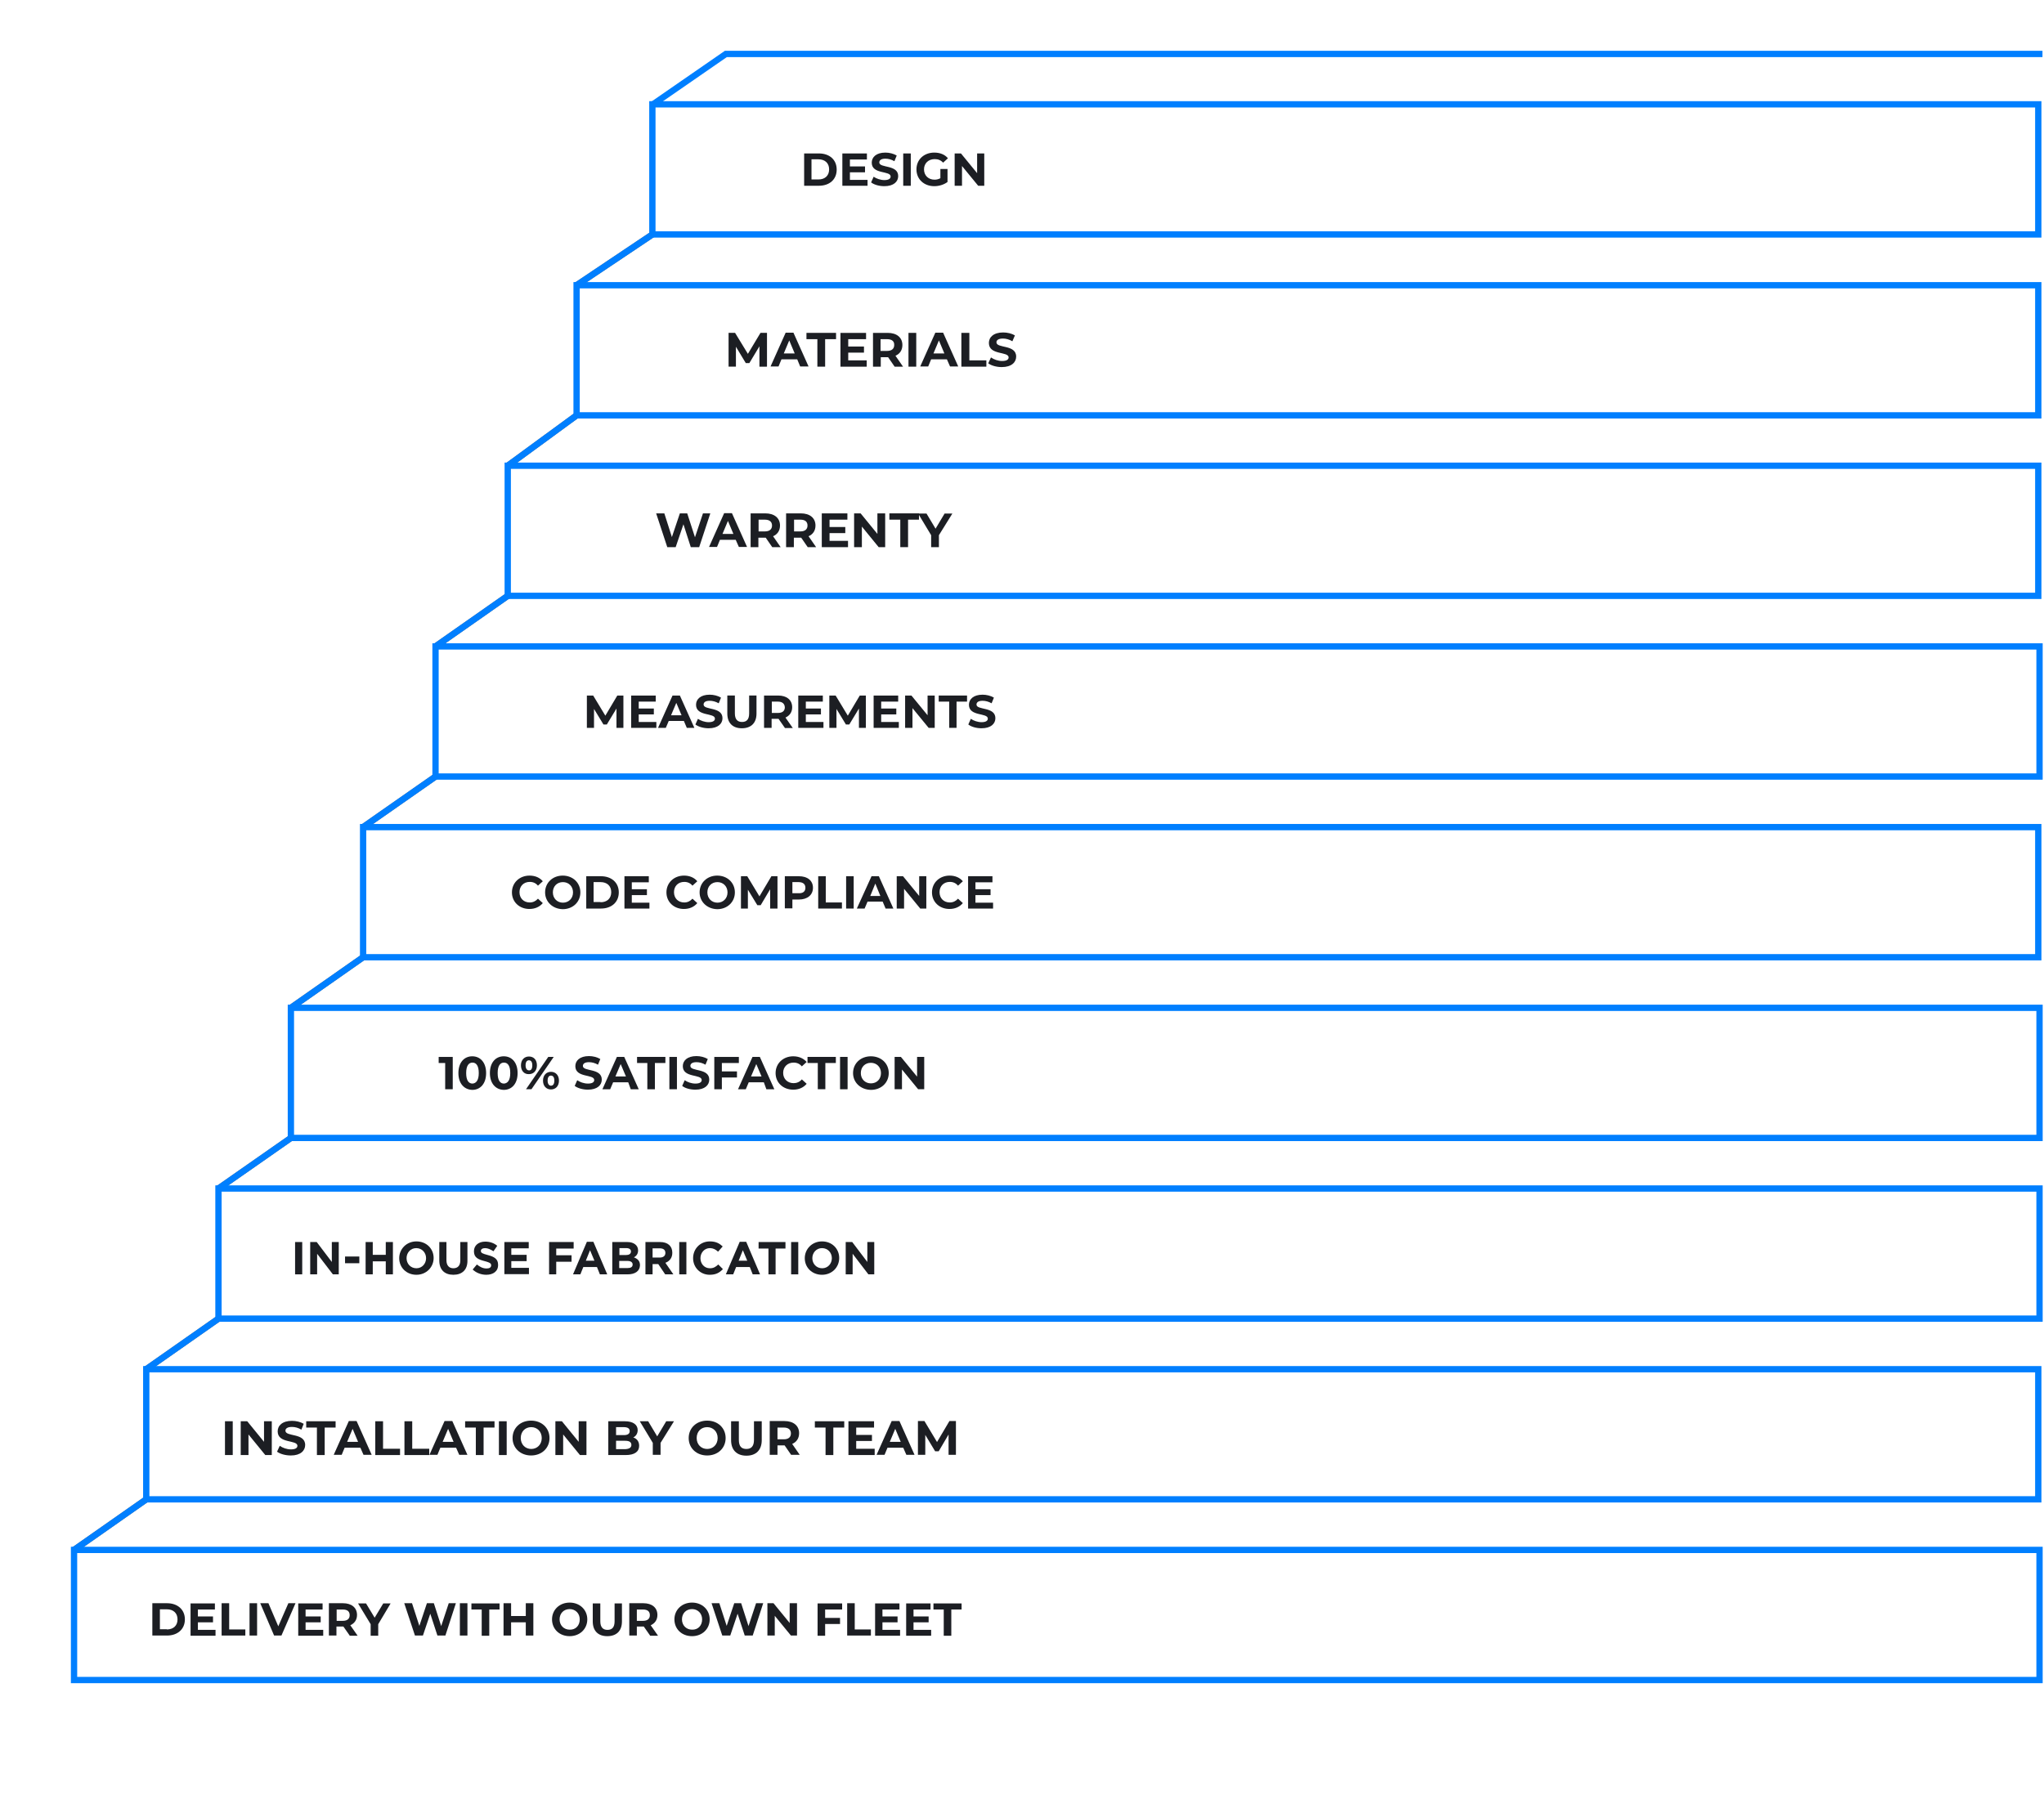 <?xml version="1.0" encoding="UTF-8"?> <svg xmlns="http://www.w3.org/2000/svg" xmlns:xlink="http://www.w3.org/1999/xlink" version="1.1" id="Layer_1" x="0px" y="0px" viewBox="0 0 973.7 863.9" style="enable-background:new 0 0 973.7 863.9;" xml:space="preserve"> <style type="text/css"> .st0{fill:none;stroke:#707070;stroke-width:3;} .st1{fill:none;stroke:#007FFF;stroke-width:3;stroke-miterlimit:10;} .st2{fill:none;stroke:#007FFF;stroke-width:3;} .st3{enable-background:new ;} .st4{fill:#1C1E23;} </style> <g id="stairs_icon_bg" transform="translate(1.171 25.509)"> <g id="stairs_lines"> <line id="Line_49" class="st0" x1="309.6" y1="86.2" x2="273.5" y2="110.4"></line> <line id="Line_50" class="st1" x1="309.6" y1="86.2" x2="273.5" y2="110.4"></line> <line id="Line_51" class="st0" x1="273.5" y1="172.4" x2="240.7" y2="196.4"></line> <line id="Line_52" class="st1" x1="273.5" y1="172.4" x2="240.7" y2="196.4"></line> <line id="Line_53" class="st0" x1="240.7" y1="258.4" x2="206.3" y2="282.5"></line> <line id="Line_54" class="st1" x1="240.7" y1="258.4" x2="206.3" y2="282.5"></line> <line id="Line_55" class="st0" x1="206.3" y1="344.5" x2="171.8" y2="368.6"></line> <line id="Line_56" class="st1" x1="206.3" y1="344.5" x2="171.8" y2="368.6"></line> <line id="Line_57" class="st0" x1="171.8" y1="430.6" x2="137.4" y2="454.7"></line> <line id="Line_58" class="st1" x1="171.8" y1="430.6" x2="137.4" y2="454.7"></line> <line id="Line_59" class="st0" x1="137.4" y1="516.7" x2="102.9" y2="540.8"></line> <line id="Line_60" class="st1" x1="137.4" y1="516.7" x2="102.9" y2="540.8"></line> <line id="Line_61" class="st0" x1="102.9" y1="602.8" x2="68.5" y2="626.9"></line> <line id="Line_62" class="st1" x1="102.9" y1="602.8" x2="68.5" y2="626.9"></line> <line id="Line_63" class="st0" x1="68.5" y1="688.9" x2="34.1" y2="713"></line> <line id="Line_64" class="st1" x1="68.5" y1="688.9" x2="34.1" y2="713"></line> <path id="Path_1082" class="st2" d="M971.8,0.2H345.7h-1.1l-35,24.2"></path> </g> <g class="st3"> <path class="st4" d="M71.4,738.4h7c5,0,8.5,3,8.5,7.7s-3.5,7.7-8.5,7.7h-7V738.4z M78.3,750.9c3.1,0,5.1-1.8,5.1-4.8 s-2-4.8-5.1-4.8H75v9.5H78.3z"></path> <path class="st4" d="M101.5,751v2.9H89.6v-15.4h11.6v2.9h-8.1v3.3h7.2v2.8h-7.2v3.6H101.5z"></path> <path class="st4" d="M104.4,738.4h3.6v12.5h7.7v2.9h-11.3V738.4z"></path> <path class="st4" d="M117.7,738.4h3.6v15.4h-3.6V738.4z"></path> <path class="st4" d="M139.6,738.4l-6.7,15.4h-3.5l-6.6-15.4h3.9l4.7,11l4.8-11H139.6z"></path> <path class="st4" d="M152.8,751v2.9h-11.9v-15.4h11.6v2.9h-8.1v3.3h7.2v2.8h-7.2v3.6H152.8z"></path> <path class="st4" d="M165.4,753.8l-3-4.3h-0.2h-3.1v4.3h-3.6v-15.4h6.7c4.1,0,6.7,2.1,6.7,5.6c0,2.3-1.2,4-3.2,4.9l3.5,5H165.4z M162.1,741.4h-2.9v5.4h2.9c2.2,0,3.3-1,3.3-2.7C165.4,742.3,164.3,741.4,162.1,741.4z"></path> <path class="st4" d="M179,748.4v5.5h-3.6v-5.5l-6-9.9h3.8l4.1,6.8l4.1-6.8h3.5L179,748.4z"></path> <path class="st4" d="M216,738.4l-5,15.4h-3.8l-3.4-10.4l-3.5,10.4h-3.8l-5.1-15.4h3.7l3.5,10.8l3.6-10.8h3.3l3.5,10.9l3.6-10.9 H216z"></path> <path class="st4" d="M217.9,738.4h3.6v15.4h-3.6V738.4z"></path> <path class="st4" d="M228.3,741.4h-4.9v-2.9h13.4v2.9h-4.9v12.5h-3.6V741.4z"></path> <path class="st4" d="M252.9,738.4v15.4h-3.6v-6.3h-7v6.3h-3.6v-15.4h3.6v6.1h7v-6.1H252.9z"></path> <path class="st4" d="M261.8,746.1c0-4.6,3.6-8,8.4-8c4.8,0,8.4,3.4,8.4,8s-3.6,8-8.4,8C265.3,754.1,261.8,750.7,261.8,746.1z M275,746.1c0-2.9-2.1-4.9-4.8-4.9c-2.8,0-4.8,2-4.8,4.9s2.1,4.9,4.8,4.9C273,751.1,275,749.1,275,746.1z"></path> <path class="st4" d="M281.2,747.1v-8.6h3.6v8.5c0,2.9,1.3,4.1,3.4,4.1c2.2,0,3.4-1.2,3.4-4.1v-8.5h3.5v8.6c0,4.5-2.6,7-7,7 C283.8,754.1,281.2,751.6,281.2,747.1z"></path> <path class="st4" d="M308.5,753.8l-3-4.3h-0.2h-3.1v4.3h-3.6v-15.4h6.7c4.1,0,6.7,2.1,6.7,5.6c0,2.3-1.2,4-3.2,4.9l3.5,5H308.5z M305.1,741.4h-2.9v5.4h2.9c2.2,0,3.3-1,3.3-2.7C308.4,742.3,307.3,741.4,305.1,741.4z"></path> <path class="st4" d="M320.1,746.1c0-4.6,3.6-8,8.4-8c4.8,0,8.4,3.4,8.4,8s-3.6,8-8.4,8C323.6,754.1,320.1,750.7,320.1,746.1z M333.3,746.1c0-2.9-2.1-4.9-4.8-4.9c-2.8,0-4.8,2-4.8,4.9s2.1,4.9,4.8,4.9C331.3,751.1,333.3,749.1,333.3,746.1z"></path> <path class="st4" d="M362.4,738.4l-5,15.4h-3.8l-3.4-10.4l-3.5,10.4h-3.8l-5.1-15.4h3.7l3.5,10.8l3.6-10.8h3.3l3.5,10.9l3.6-10.9 H362.4z"></path> <path class="st4" d="M378.5,738.4v15.4h-2.9l-7.7-9.4v9.4h-3.5v-15.4h2.9l7.7,9.4v-9.4H378.5z"></path> <path class="st4" d="M391.9,741.3v4.1h7.1v2.9h-7.1v5.6h-3.6v-15.4H400v2.9H391.9z"></path> <path class="st4" d="M402.4,738.4h3.6v12.5h7.7v2.9h-11.3V738.4z"></path> <path class="st4" d="M427.6,751v2.9h-11.9v-15.4h11.6v2.9h-8.1v3.3h7.2v2.8h-7.2v3.6H427.6z"></path> <path class="st4" d="M442.4,751v2.9h-11.9v-15.4h11.6v2.9H434v3.3h7.2v2.8H434v3.6H442.4z"></path> <path class="st4" d="M448.4,741.4h-4.9v-2.9h13.4v2.9H452v12.5h-3.6V741.4z"></path> </g> <rect id="Rectangle_179" x="34.1" y="713" class="st2" width="936.3" height="62"></rect> <g class="st3"> <path class="st4" d="M106,651.7h3.7v16.1H106V651.7z"></path> <path class="st4" d="M128.3,651.7v16.1h-3.1l-8-9.8v9.8h-3.7v-16.1h3.1l8,9.8v-9.8H128.3z"></path> <path class="st4" d="M130.8,666.2l1.3-2.8c1.4,1,3.4,1.7,5.3,1.7c2.2,0,3.1-0.7,3.1-1.7c0-3-9.4-0.9-9.4-6.9c0-2.7,2.2-5,6.8-5 c2,0,4.1,0.5,5.6,1.4l-1.1,2.8c-1.5-0.9-3-1.3-4.5-1.3c-2.2,0-3.1,0.8-3.1,1.8c0,3,9.4,0.9,9.4,6.8c0,2.7-2.2,5-6.8,5 C134.8,668,132.3,667.3,130.8,666.2z"></path> <path class="st4" d="M149.9,654.7h-5.2v-3h14v3h-5.2v13.1h-3.7V654.7z"></path> <path class="st4" d="M170.5,664.3h-7.5l-1.4,3.4h-3.8l7.2-16.1h3.7l7.2,16.1H172L170.5,664.3z M169.4,661.5l-2.6-6.2l-2.6,6.2 H169.4z"></path> <path class="st4" d="M177.6,651.7h3.7v13.1h8.1v3h-11.8V651.7z"></path> <path class="st4" d="M191.5,651.7h3.7v13.1h8.1v3h-11.8V651.7z"></path> <path class="st4" d="M216.1,664.3h-7.5l-1.4,3.4h-3.8l7.2-16.1h3.7l7.2,16.1h-3.9L216.1,664.3z M214.9,661.5l-2.6-6.2l-2.6,6.2 H214.9z"></path> <path class="st4" d="M225.6,654.7h-5.2v-3h14v3h-5.2v13.1h-3.7V654.7z"></path> <path class="st4" d="M236.5,651.7h3.7v16.1h-3.7V651.7z"></path> <path class="st4" d="M243,659.7c0-4.8,3.7-8.3,8.8-8.3c5.1,0,8.8,3.5,8.8,8.3c0,4.8-3.7,8.3-8.8,8.3 C246.8,668,243,664.5,243,659.7z M256.9,659.7c0-3.1-2.2-5.2-5-5.2c-2.9,0-5,2.1-5,5.2c0,3.1,2.2,5.2,5,5.2 C254.7,664.9,256.9,662.8,256.9,659.7z"></path> <path class="st4" d="M278.2,651.7v16.1h-3.1l-8-9.8v9.8h-3.7v-16.1h3.1l8,9.8v-9.8H278.2z"></path> <path class="st4" d="M303.3,663.4c0,2.8-2.2,4.4-6.4,4.4h-8.3v-16.1h7.9c4,0,6.1,1.7,6.1,4.2c0,1.6-0.8,2.9-2.1,3.5 C302.2,660,303.3,661.3,303.3,663.4z M292.3,654.5v3.8h3.7c1.8,0,2.8-0.6,2.8-1.9s-1-1.9-2.8-1.9H292.3z M299.6,663c0-1.4-1-2-3-2 h-4.3v4h4.3C298.5,664.9,299.6,664.3,299.6,663z"></path> <path class="st4" d="M313.5,662v5.7h-3.7V662l-6.2-10.3h4l4.3,7.2l4.3-7.2h3.7L313.5,662z"></path> <path class="st4" d="M326.9,659.7c0-4.8,3.7-8.3,8.8-8.3c5.1,0,8.8,3.5,8.8,8.3c0,4.8-3.7,8.3-8.8,8.3 C330.6,668,326.9,664.5,326.9,659.7z M340.7,659.7c0-3.1-2.2-5.2-5-5.2c-2.9,0-5,2.1-5,5.2c0,3.1,2.2,5.2,5,5.2 C338.5,664.9,340.7,662.8,340.7,659.7z"></path> <path class="st4" d="M347.1,660.7v-9h3.7v8.9c0,3.1,1.3,4.3,3.6,4.3c2.3,0,3.6-1.3,3.6-4.3v-8.9h3.7v9c0,4.7-2.7,7.4-7.3,7.4 S347.1,665.4,347.1,660.7z"></path> <path class="st4" d="M375.7,667.7l-3.1-4.5h-0.2h-3.2v4.5h-3.7v-16.1h7c4.3,0,7,2.2,7,5.8c0,2.4-1.2,4.2-3.3,5.1l3.6,5.2H375.7z M372.2,654.7h-3v5.6h3c2.3,0,3.4-1.1,3.4-2.8C375.6,655.7,374.4,654.7,372.2,654.7z"></path> <path class="st4" d="M392.1,654.7H387v-3h14v3h-5.2v13.1h-3.7V654.7z"></path> <path class="st4" d="M415.5,664.8v3H403v-16.1h12.2v3h-8.5v3.5h7.5v2.9h-7.5v3.7H415.5z"></path> <path class="st4" d="M429.1,664.3h-7.5l-1.4,3.4h-3.8l7.2-16.1h3.7l7.2,16.1h-3.9L429.1,664.3z M427.9,661.5l-2.6-6.2l-2.6,6.2 H427.9z"></path> <path class="st4" d="M450.7,667.7l0-9.7l-4.7,8h-1.7l-4.7-7.8v9.5h-3.5v-16.1h3.1l6,10l5.9-10h3.1l0,16.1H450.7z"></path> </g> <rect id="Rectangle_177" x="68.5" y="626.9" class="st2" width="901.3" height="62"></rect> <g class="st3"> <path class="st4" d="M139.4,581.7v-15.4h3.4v15.4H139.4z"></path> <path class="st4" d="M157.4,581.7l-7.5-9.8v9.8h-3.3v-15.4h3.1l7.2,9.5v-9.5h3.3v15.4H157.4z"></path> <path class="st4" d="M163.2,576.4v-3.2h6.8v3.2H163.2z"></path> <path class="st4" d="M182.6,581.7v-6.2h-6.2v6.2H173v-15.4h3.4v6.1h6.2v-6.1h3.4v15.4H182.6z"></path> <path class="st4" d="M197.2,581.9c-4.8,0-8.2-3.5-8.2-7.9v0c0-4.4,3.5-8,8.2-8c4.8,0,8.2,3.5,8.2,7.9v0 C205.4,578.3,201.9,581.9,197.2,581.9z M201.8,574c0-2.6-1.9-4.8-4.7-4.8c-2.7,0-4.6,2.2-4.6,4.8v0c0,2.6,1.9,4.8,4.7,4.8 C199.9,578.8,201.8,576.6,201.8,574L201.8,574z"></path> <path class="st4" d="M214.8,581.9c-4.1,0-6.7-2.3-6.7-6.8v-8.8h3.4v8.7c0,2.5,1.3,3.8,3.3,3.8c2.1,0,3.3-1.3,3.3-3.7v-8.8h3.4v8.7 C221.6,579.6,218.9,581.9,214.8,581.9z"></path> <path class="st4" d="M230.5,581.9c-2.3,0-4.7-0.8-6.5-2.5l2-2.4c1.4,1.1,2.8,1.9,4.6,1.9c1.4,0,2.2-0.5,2.2-1.5v0 c0-0.9-0.5-1.3-3.1-2c-3.1-0.8-5.1-1.7-5.1-4.7v0c0-2.8,2.2-4.6,5.4-4.6c2.2,0,4.2,0.7,5.7,2l-1.8,2.6c-1.4-0.9-2.7-1.5-4-1.5 s-2,0.6-2,1.3v0c0,1,0.7,1.3,3.3,2c3.1,0.8,4.9,1.9,4.9,4.6v0C236.2,580.2,233.8,581.9,230.5,581.9z"></path> <path class="st4" d="M239.1,581.7v-15.4h11.6v3h-8.3v3.1h7.3v3h-7.3v3.2h8.4v3H239.1z"></path> <path class="st4" d="M263.8,569.3v3.3h7.3v3.1h-7.3v6h-3.4v-15.4h11.7v3.1H263.8z"></path> <path class="st4" d="M284.6,581.7l-1.4-3.5h-6.5l-1.4,3.5h-3.5l6.6-15.5h3.1l6.6,15.5H284.6z M279.9,570.2l-2,5h4.1L279.9,570.2z"></path> <path class="st4" d="M297.8,581.7h-7.3v-15.4h7.2c3.1,0,5.1,1.6,5.1,4v0c0,1.7-0.9,2.7-2,3.3c1.8,0.7,2.9,1.7,2.9,3.8v0 C303.6,580.2,301.3,581.7,297.8,581.7z M299.4,570.8c0-1-0.8-1.6-2.2-1.6h-3.3v3.3h3.1C298.4,572.5,299.4,572,299.4,570.8 L299.4,570.8z M300.2,577c0-1-0.8-1.7-2.5-1.7h-3.9v3.4h4C299.3,578.7,300.2,578.2,300.2,577L300.2,577z"></path> <path class="st4" d="M315.7,581.7l-3.3-4.9h-2.7v4.9h-3.4v-15.4h7c3.6,0,5.8,1.9,5.8,5.1v0c0,2.5-1.3,4-3.3,4.8l3.8,5.5H315.7z M315.8,571.5c0-1.5-1-2.2-2.7-2.2h-3.4v4.4h3.4C314.8,573.7,315.8,572.9,315.8,571.5L315.8,571.5z"></path> <path class="st4" d="M322.4,581.7v-15.4h3.4v15.4H322.4z"></path> <path class="st4" d="M336.9,581.9c-4.5,0-7.9-3.5-7.9-7.9v0c0-4.4,3.3-8,8-8c2.9,0,4.6,1,6.1,2.4l-2.2,2.5 c-1.2-1.1-2.4-1.7-3.9-1.7c-2.6,0-4.5,2.2-4.5,4.8v0c0,2.6,1.8,4.8,4.5,4.8c1.8,0,2.8-0.7,4-1.8l2.2,2.2 C341.6,580.9,339.9,581.9,336.9,581.9z"></path> <path class="st4" d="M357.4,581.7l-1.4-3.5h-6.5l-1.4,3.5h-3.5l6.6-15.5h3.1l6.6,15.5H357.4z M352.7,570.2l-2,5h4.1L352.7,570.2z"></path> <path class="st4" d="M368.3,569.4v12.3h-3.4v-12.3h-4.7v-3.1H373v3.1H368.3z"></path> <path class="st4" d="M375.7,581.7v-15.4h3.4v15.4H375.7z"></path> <path class="st4" d="M390.4,581.9c-4.8,0-8.2-3.5-8.2-7.9v0c0-4.4,3.5-8,8.2-8c4.8,0,8.2,3.5,8.2,7.9v0 C398.6,578.3,395.2,581.9,390.4,581.9z M395.1,574c0-2.6-1.9-4.8-4.7-4.8c-2.7,0-4.6,2.2-4.6,4.8v0c0,2.6,1.9,4.8,4.7,4.8 C393.2,578.8,395.1,576.6,395.1,574L395.1,574z"></path> <path class="st4" d="M412.5,581.7l-7.5-9.8v9.8h-3.3v-15.4h3.1l7.2,9.5v-9.5h3.3v15.4H412.5z"></path> </g> <g id="handyman"> <rect id="Rectangle_180" x="102.9" y="540.8" class="st2" width="867.5" height="62"></rect> </g> <g id="satisfaction_"> <rect id="Rectangle_182" x="137.4" y="454.7" class="st2" width="833" height="62"></rect> <g class="st3"> <path class="st4" d="M214.5,478.1v15.4h-3.6v-12.5h-3.1v-2.9H214.5z"></path> <path class="st4" d="M217.2,485.8c0-5.1,2.8-8,6.6-8c3.8,0,6.6,2.9,6.6,8s-2.8,8-6.6,8C220,493.7,217.2,490.8,217.2,485.8z M226.9,485.8c0-3.5-1.2-5-3-5c-1.8,0-3,1.5-3,5c0,3.5,1.2,5,3,5C225.6,490.7,226.9,489.3,226.9,485.8z"></path> <path class="st4" d="M232.2,485.8c0-5.1,2.8-8,6.6-8c3.8,0,6.6,2.9,6.6,8s-2.8,8-6.6,8C235,493.7,232.2,490.8,232.2,485.8z M241.9,485.8c0-3.5-1.2-5-3-5c-1.8,0-3,1.5-3,5c0,3.5,1.2,5,3,5C240.6,490.7,241.9,489.3,241.9,485.8z"></path> <path class="st4" d="M247,482.1c0-2.6,1.6-4.2,3.8-4.2c2.3,0,3.8,1.6,3.8,4.2c0,2.6-1.6,4.2-3.8,4.2 C248.5,486.4,247,484.7,247,482.1z M252.4,482.1c0-1.6-0.6-2.4-1.6-2.4c-1,0-1.6,0.8-1.6,2.4c0,1.6,0.7,2.4,1.6,2.4 C251.8,484.6,252.4,483.8,252.4,482.1z M260,478.1h2.6l-10.6,15.4h-2.6L260,478.1z M257.5,489.4c0-2.6,1.6-4.2,3.8-4.2 c2.3,0,3.8,1.7,3.8,4.2c0,2.6-1.6,4.2-3.8,4.2C259.1,493.6,257.5,492,257.5,489.4z M262.9,489.4c0-1.6-0.6-2.4-1.6-2.4 c-1,0-1.6,0.8-1.6,2.4s0.7,2.4,1.6,2.4C262.3,491.8,262.9,491,262.9,489.4z"></path> <path class="st4" d="M272.6,491.9l1.2-2.7c1.3,0.9,3.2,1.6,5.1,1.6c2.1,0,3-0.7,3-1.7c0-2.9-9-0.9-9-6.6c0-2.6,2.1-4.8,6.5-4.8 c1.9,0,3.9,0.5,5.4,1.4l-1.1,2.7c-1.4-0.8-2.9-1.2-4.3-1.2c-2.1,0-2.9,0.8-2.9,1.8c0,2.8,9,0.9,9,6.5c0,2.6-2.1,4.8-6.6,4.8 C276.5,493.7,274,493,272.6,491.9z"></path> <path class="st4" d="M298.1,490.2h-7.2l-1.4,3.3h-3.7l6.9-15.4h3.5l6.9,15.4h-3.8L298.1,490.2z M297,487.4l-2.5-5.9l-2.5,5.9H297 z"></path> <path class="st4" d="M307.3,481h-5v-2.9h13.5v2.9h-5v12.5h-3.6V481z"></path> <path class="st4" d="M317.7,478.1h3.6v15.4h-3.6V478.1z"></path> <path class="st4" d="M323.8,491.9l1.2-2.7c1.3,0.9,3.2,1.6,5.1,1.6c2.1,0,3-0.7,3-1.7c0-2.9-9-0.9-9-6.6c0-2.6,2.1-4.8,6.5-4.8 c1.9,0,3.9,0.5,5.4,1.4l-1.1,2.7c-1.4-0.8-2.9-1.2-4.3-1.2c-2.1,0-2.9,0.8-2.9,1.8c0,2.8,9,0.9,9,6.5c0,2.6-2.1,4.8-6.6,4.8 C327.6,493.7,325.1,493,323.8,491.9z"></path> <path class="st4" d="M342.7,480.9v4.1h7.2v2.9h-7.2v5.6h-3.6v-15.4h11.7v2.9H342.7z"></path> <path class="st4" d="M362.7,490.2h-7.2l-1.4,3.3h-3.7l6.9-15.4h3.5l6.9,15.4h-3.8L362.7,490.2z M361.6,487.4l-2.5-5.9l-2.5,5.9 H361.6z"></path> <path class="st4" d="M368.3,485.8c0-4.6,3.6-8,8.4-8c2.7,0,4.9,1,6.4,2.7l-2.3,2.1c-1-1.2-2.3-1.8-3.9-1.8c-2.9,0-5,2-5,4.9 s2.1,4.9,5,4.9c1.5,0,2.9-0.6,3.9-1.8l2.3,2.1c-1.5,1.8-3.7,2.8-6.4,2.8C371.9,493.7,368.3,490.4,368.3,485.8z"></path> <path class="st4" d="M388.5,481h-5v-2.9H397v2.9h-5v12.5h-3.6V481z"></path> <path class="st4" d="M399,478.1h3.6v15.4H399V478.1z"></path> <path class="st4" d="M405.2,485.8c0-4.6,3.6-8,8.5-8c4.9,0,8.5,3.4,8.5,8s-3.6,8-8.5,8C408.8,493.7,405.2,490.3,405.2,485.8z M418.5,485.8c0-2.9-2.1-4.9-4.8-4.9c-2.8,0-4.8,2-4.8,4.9s2.1,4.9,4.8,4.9C416.5,490.7,418.5,488.7,418.5,485.8z"></path> <path class="st4" d="M439.1,478.1v15.4h-2.9l-7.7-9.4v9.4h-3.5v-15.4h3l7.7,9.4v-9.4H439.1z"></path> </g> </g> <g id="code_complience"> <rect id="Rectangle_176" x="171.8" y="368.6" class="st2" width="798" height="62"></rect> <g class="st3"> <path class="st4" d="M242.7,399.7c0-4.6,3.6-8,8.4-8c2.7,0,4.9,1,6.3,2.7l-2.3,2.1c-1-1.2-2.3-1.8-3.9-1.8c-2.9,0-4.9,2-4.9,4.9 s2,4.9,4.9,4.9c1.5,0,2.8-0.6,3.9-1.8l2.3,2.1c-1.5,1.8-3.7,2.8-6.4,2.8C246.3,407.6,242.7,404.3,242.7,399.7z"></path> <path class="st4" d="M258.5,399.7c0-4.6,3.6-8,8.4-8c4.8,0,8.4,3.4,8.4,8s-3.6,8-8.4,8C262.1,407.6,258.5,404.2,258.5,399.7z M271.8,399.7c0-2.9-2.1-4.9-4.8-4.9c-2.8,0-4.8,2-4.8,4.9s2.1,4.9,4.8,4.9C269.7,404.6,271.8,402.6,271.8,399.7z"></path> <path class="st4" d="M278.1,392h7c5,0,8.5,3,8.5,7.7s-3.5,7.7-8.5,7.7h-7V392z M284.9,404.4c3.1,0,5.1-1.8,5.1-4.8 s-2-4.8-5.1-4.8h-3.3v9.5H284.9z"></path> <path class="st4" d="M308.2,404.5v2.9h-11.9V392h11.6v2.9h-8.1v3.3h7.2v2.8h-7.2v3.6H308.2z"></path> <path class="st4" d="M316.3,399.7c0-4.6,3.6-8,8.4-8c2.7,0,4.9,1,6.3,2.7l-2.3,2.1c-1-1.2-2.3-1.8-3.9-1.8c-2.9,0-4.9,2-4.9,4.9 s2,4.9,4.9,4.9c1.5,0,2.8-0.6,3.9-1.8l2.3,2.1c-1.5,1.8-3.7,2.8-6.4,2.8C319.9,407.6,316.3,404.3,316.3,399.7z"></path> <path class="st4" d="M332.1,399.7c0-4.6,3.6-8,8.4-8c4.8,0,8.4,3.4,8.4,8s-3.6,8-8.4,8C335.7,407.6,332.1,404.2,332.1,399.7z M345.4,399.7c0-2.9-2.1-4.9-4.8-4.9c-2.8,0-4.8,2-4.8,4.9s2.1,4.9,4.8,4.9C343.3,404.6,345.4,402.6,345.4,399.7z"></path> <path class="st4" d="M365.7,407.4l0-9.2l-4.5,7.6h-1.6l-4.5-7.4v9h-3.3V392h3l5.8,9.6l5.7-9.6h2.9l0,15.4H365.7z"></path> <path class="st4" d="M386.1,397.5c0,3.4-2.6,5.6-6.7,5.6h-3.1v4.2h-3.6V392h6.7C383.5,392,386.1,394.1,386.1,397.5z M382.5,397.5 c0-1.7-1.1-2.7-3.3-2.7h-2.9v5.3h2.9C381.4,400.2,382.5,399.2,382.5,397.5z"></path> <path class="st4" d="M388.6,392h3.6v12.5h7.7v2.9h-11.3V392z"></path> <path class="st4" d="M401.9,392h3.6v15.4h-3.6V392z"></path> <path class="st4" d="M419.3,404.1h-7.2l-1.4,3.3h-3.7L414,392h3.5l6.9,15.4h-3.7L419.3,404.1z M418.2,401.4l-2.4-5.9l-2.4,5.9 H418.2z"></path> <path class="st4" d="M440.1,392v15.4h-2.9l-7.7-9.4v9.4H426V392h3l7.7,9.4V392H440.1z"></path> <path class="st4" d="M442.8,399.7c0-4.6,3.6-8,8.4-8c2.7,0,4.9,1,6.3,2.7l-2.3,2.1c-1-1.2-2.3-1.8-3.9-1.8c-2.9,0-4.9,2-4.9,4.9 s2,4.9,4.9,4.9c1.5,0,2.8-0.6,3.9-1.8l2.3,2.1c-1.5,1.8-3.7,2.8-6.4,2.8C446.4,407.6,442.8,404.3,442.8,399.7z"></path> <path class="st4" d="M471.9,404.5v2.9h-11.9V392h11.6v2.9h-8.1v3.3h7.2v2.8h-7.2v3.6H471.9z"></path> </g> </g> <g id="measure"> <rect id="Rectangle_175" x="206.3" y="282.5" class="st2" width="764.1" height="62"></rect> <g class="st3"> <path class="st4" d="M292.5,321.3l0-9.2l-4.6,7.6h-1.6l-4.5-7.4v9h-3.4v-15.4h3l5.8,9.6l5.7-9.6h2.9l0,15.4H292.5z"></path> <path class="st4" d="M311.5,318.4v2.9h-12v-15.4h11.7v2.9h-8.1v3.3h7.2v2.8h-7.2v3.6H311.5z"></path> <path class="st4" d="M324.6,318h-7.2l-1.4,3.3h-3.7l6.9-15.4h3.5l6.9,15.4H326L324.6,318z M323.5,315.3l-2.5-5.9l-2.5,5.9H323.5z "></path> <path class="st4" d="M330.1,319.7l1.2-2.7c1.3,0.9,3.3,1.6,5.1,1.6c2.1,0,3-0.7,3-1.7c0-2.9-9-0.9-9-6.6c0-2.6,2.1-4.8,6.5-4.8 c1.9,0,3.9,0.5,5.4,1.4l-1.1,2.7c-1.4-0.8-2.9-1.2-4.3-1.2c-2.1,0-2.9,0.8-2.9,1.8c0,2.8,9,0.9,9,6.5c0,2.6-2.1,4.8-6.6,4.8 C334,321.5,331.5,320.8,330.1,319.7z"></path> <path class="st4" d="M345.3,314.5v-8.6h3.6v8.5c0,2.9,1.3,4.1,3.4,4.1c2.2,0,3.4-1.2,3.4-4.1v-8.5h3.5v8.6c0,4.5-2.6,7-7,7 C347.9,321.5,345.3,319,345.3,314.5z"></path> <path class="st4" d="M372.7,321.3l-3-4.3h-0.2h-3.1v4.3h-3.6v-15.4h6.7c4.1,0,6.7,2.1,6.7,5.6c0,2.3-1.2,4-3.2,4.9l3.5,5H372.7z M369.4,308.8h-2.9v5.4h2.9c2.2,0,3.3-1,3.3-2.7C372.6,309.8,371.5,308.8,369.4,308.8z"></path> <path class="st4" d="M391.1,318.4v2.9h-12v-15.4h11.7v2.9h-8.1v3.3h7.2v2.8h-7.2v3.6H391.1z"></path> <path class="st4" d="M408,321.3l0-9.2l-4.6,7.6h-1.6l-4.5-7.4v9h-3.4v-15.4h3l5.8,9.6l5.7-9.6h2.9l0,15.4H408z"></path> <path class="st4" d="M427,318.4v2.9h-12v-15.4h11.7v2.9h-8.1v3.3h7.2v2.8h-7.2v3.6H427z"></path> <path class="st4" d="M444.1,305.9v15.4h-2.9l-7.7-9.4v9.4h-3.5v-15.4h3l7.7,9.4v-9.4H444.1z"></path> <path class="st4" d="M451,308.8h-5v-2.9h13.5v2.9h-5v12.5H451V308.8z"></path> <path class="st4" d="M460.1,319.7l1.2-2.7c1.3,0.9,3.3,1.6,5.1,1.6c2.1,0,3-0.7,3-1.7c0-2.9-9-0.9-9-6.6c0-2.6,2.1-4.8,6.5-4.8 c1.9,0,3.9,0.5,5.4,1.4l-1.1,2.7c-1.4-0.8-2.9-1.2-4.3-1.2c-2.1,0-2.9,0.8-2.9,1.8c0,2.8,9,0.9,9,6.5c0,2.6-2.1,4.8-6.6,4.8 C463.9,321.5,461.5,320.8,460.1,319.7z"></path> </g> </g> <g id="warrenty"> <rect id="Rectangle_181" x="240.7" y="196.4" class="st2" width="729.1" height="62"></rect> <g class="st3"> <path class="st4" d="M337.2,219.1l-5.3,16.1h-4l-3.5-10.9l-3.7,10.9h-4l-5.3-16.1h3.9l3.6,11.3l3.8-11.3h3.5l3.7,11.4l3.8-11.4 H337.2z"></path> <path class="st4" d="M349.3,231.7h-7.5l-1.4,3.4h-3.8l7.2-16.1h3.7l7.2,16.1h-3.9L349.3,231.7z M348.2,228.9l-2.6-6.2l-2.6,6.2 H348.2z"></path> <path class="st4" d="M366.7,235.2l-3.1-4.5h-0.2h-3.3v4.5h-3.7v-16.1h7c4.3,0,7,2.2,7,5.8c0,2.4-1.2,4.2-3.3,5.1l3.6,5.2H366.7z M363.2,222.1h-3v5.6h3c2.3,0,3.4-1.1,3.4-2.8C366.6,223.1,365.4,222.1,363.2,222.1z"></path> <path class="st4" d="M383.6,235.2l-3.1-4.5h-0.2h-3.3v4.5h-3.7v-16.1h7c4.3,0,7,2.2,7,5.8c0,2.4-1.2,4.2-3.3,5.1l3.6,5.2H383.6z M380.1,222.1h-3v5.6h3c2.3,0,3.4-1.1,3.4-2.8C383.5,223.1,382.4,222.1,380.1,222.1z"></path> <path class="st4" d="M402.8,232.2v3h-12.5v-16.1h12.2v3H394v3.5h7.5v2.9H394v3.7H402.8z"></path> <path class="st4" d="M420.5,219.1v16.1h-3.1l-8-9.8v9.8h-3.7v-16.1h3.1l8,9.8v-9.8H420.5z"></path> <path class="st4" d="M427.7,222.1h-5.2v-3h14.1v3h-5.2v13.1h-3.7V222.1z"></path> <path class="st4" d="M446.1,229.5v5.7h-3.7v-5.7l-6.2-10.3h4l4.3,7.2l4.3-7.2h3.7L446.1,229.5z"></path> </g> </g> <g id="materials"> <rect id="Rectangle_174" x="273.5" y="110.4" class="st2" width="696.3" height="62"></rect> <g class="st3"> <path class="st4" d="M360.6,149.2l0-9.7l-4.8,8h-1.7l-4.7-7.8v9.5h-3.5v-16.1h3.1l6.1,10l6-10h3.1l0,16.1H360.6z"></path> <path class="st4" d="M378.6,145.7h-7.5l-1.4,3.4h-3.8l7.2-16.1h3.7l7.2,16.1H380L378.6,145.7z M377.4,142.9l-2.6-6.2l-2.6,6.2 H377.4z"></path> <path class="st4" d="M388.2,136.1H383v-3h14.1v3h-5.2v13.1h-3.7V136.1z"></path> <path class="st4" d="M411.7,146.2v3h-12.5v-16.1h12.2v3h-8.5v3.5h7.5v2.9h-7.5v3.7H411.7z"></path> <path class="st4" d="M425,149.2l-3.1-4.5h-0.2h-3.3v4.5h-3.7v-16.1h7c4.3,0,7,2.2,7,5.8c0,2.4-1.2,4.2-3.3,5.1l3.6,5.2H425z M421.4,136.1h-3.1v5.6h3.1c2.3,0,3.4-1.1,3.4-2.8C424.9,137.1,423.7,136.1,421.4,136.1z"></path> <path class="st4" d="M431.6,133.1h3.7v16.1h-3.7V133.1z"></path> <path class="st4" d="M449.9,145.7h-7.5l-1.4,3.4h-3.8l7.2-16.1h3.7l7.2,16.1h-3.9L449.9,145.7z M448.7,142.9l-2.6-6.2l-2.6,6.2 H448.7z"></path> <path class="st4" d="M456.9,133.1h3.7v13.1h8.1v3h-11.9V133.1z"></path> <path class="st4" d="M469.6,147.6l1.3-2.8c1.4,1,3.4,1.7,5.3,1.7c2.2,0,3.1-0.7,3.1-1.7c0-3-9.4-0.9-9.4-6.9c0-2.7,2.2-5,6.8-5 c2,0,4.1,0.5,5.6,1.4l-1.2,2.8c-1.5-0.9-3.1-1.3-4.5-1.3c-2.2,0-3.1,0.8-3.1,1.8c0,3,9.4,0.9,9.4,6.8c0,2.7-2.2,5-6.9,5 C473.6,149.4,471,148.7,469.6,147.6z"></path> </g> </g> <g id="design"> <rect id="Rectangle_173" x="309.6" y="24.2" class="st2" width="660.2" height="62"></rect> <g class="st3"> <path class="st4" d="M381.9,47.6h7c5.1,0,8.5,3,8.5,7.7S394,63,388.9,63h-7V47.6z M388.7,60c3.1,0,5.1-1.8,5.1-4.8 s-2-4.8-5.1-4.8h-3.3V60H388.7z"></path> <path class="st4" d="M412.1,60.1V63h-12V47.6h11.7v2.9h-8.1v3.3h7.2v2.8h-7.2v3.6H412.1z"></path> <path class="st4" d="M413.8,61.4l1.2-2.7c1.3,0.9,3.3,1.6,5.1,1.6c2.1,0,3-0.7,3-1.7c0-2.9-9-0.9-9-6.6c0-2.6,2.1-4.8,6.5-4.8 c1.9,0,3.9,0.5,5.4,1.4l-1.1,2.7c-1.4-0.8-2.9-1.2-4.3-1.2c-2.1,0-2.9,0.8-2.9,1.8c0,2.8,9,0.9,9,6.5c0,2.6-2.1,4.8-6.6,4.8 C417.6,63.2,415.2,62.5,413.8,61.4z"></path> <path class="st4" d="M429.1,47.6h3.6V63h-3.6V47.6z"></path> <path class="st4" d="M446.9,55h3.3v6.2c-1.7,1.3-4.1,2-6.3,2c-4.9,0-8.5-3.3-8.5-8s3.6-8,8.5-8c2.7,0,5,0.9,6.5,2.7l-2.3,2.1 c-1.1-1.2-2.4-1.7-4-1.7c-3,0-5.1,2-5.1,4.9c0,2.9,2.1,4.9,5,4.9c1,0,1.9-0.2,2.8-0.7V55z"></path> <path class="st4" d="M467.7,47.6V63h-2.9l-7.7-9.4V63h-3.5V47.6h3l7.7,9.4v-9.4H467.7z"></path> </g> </g> </g> </svg> 